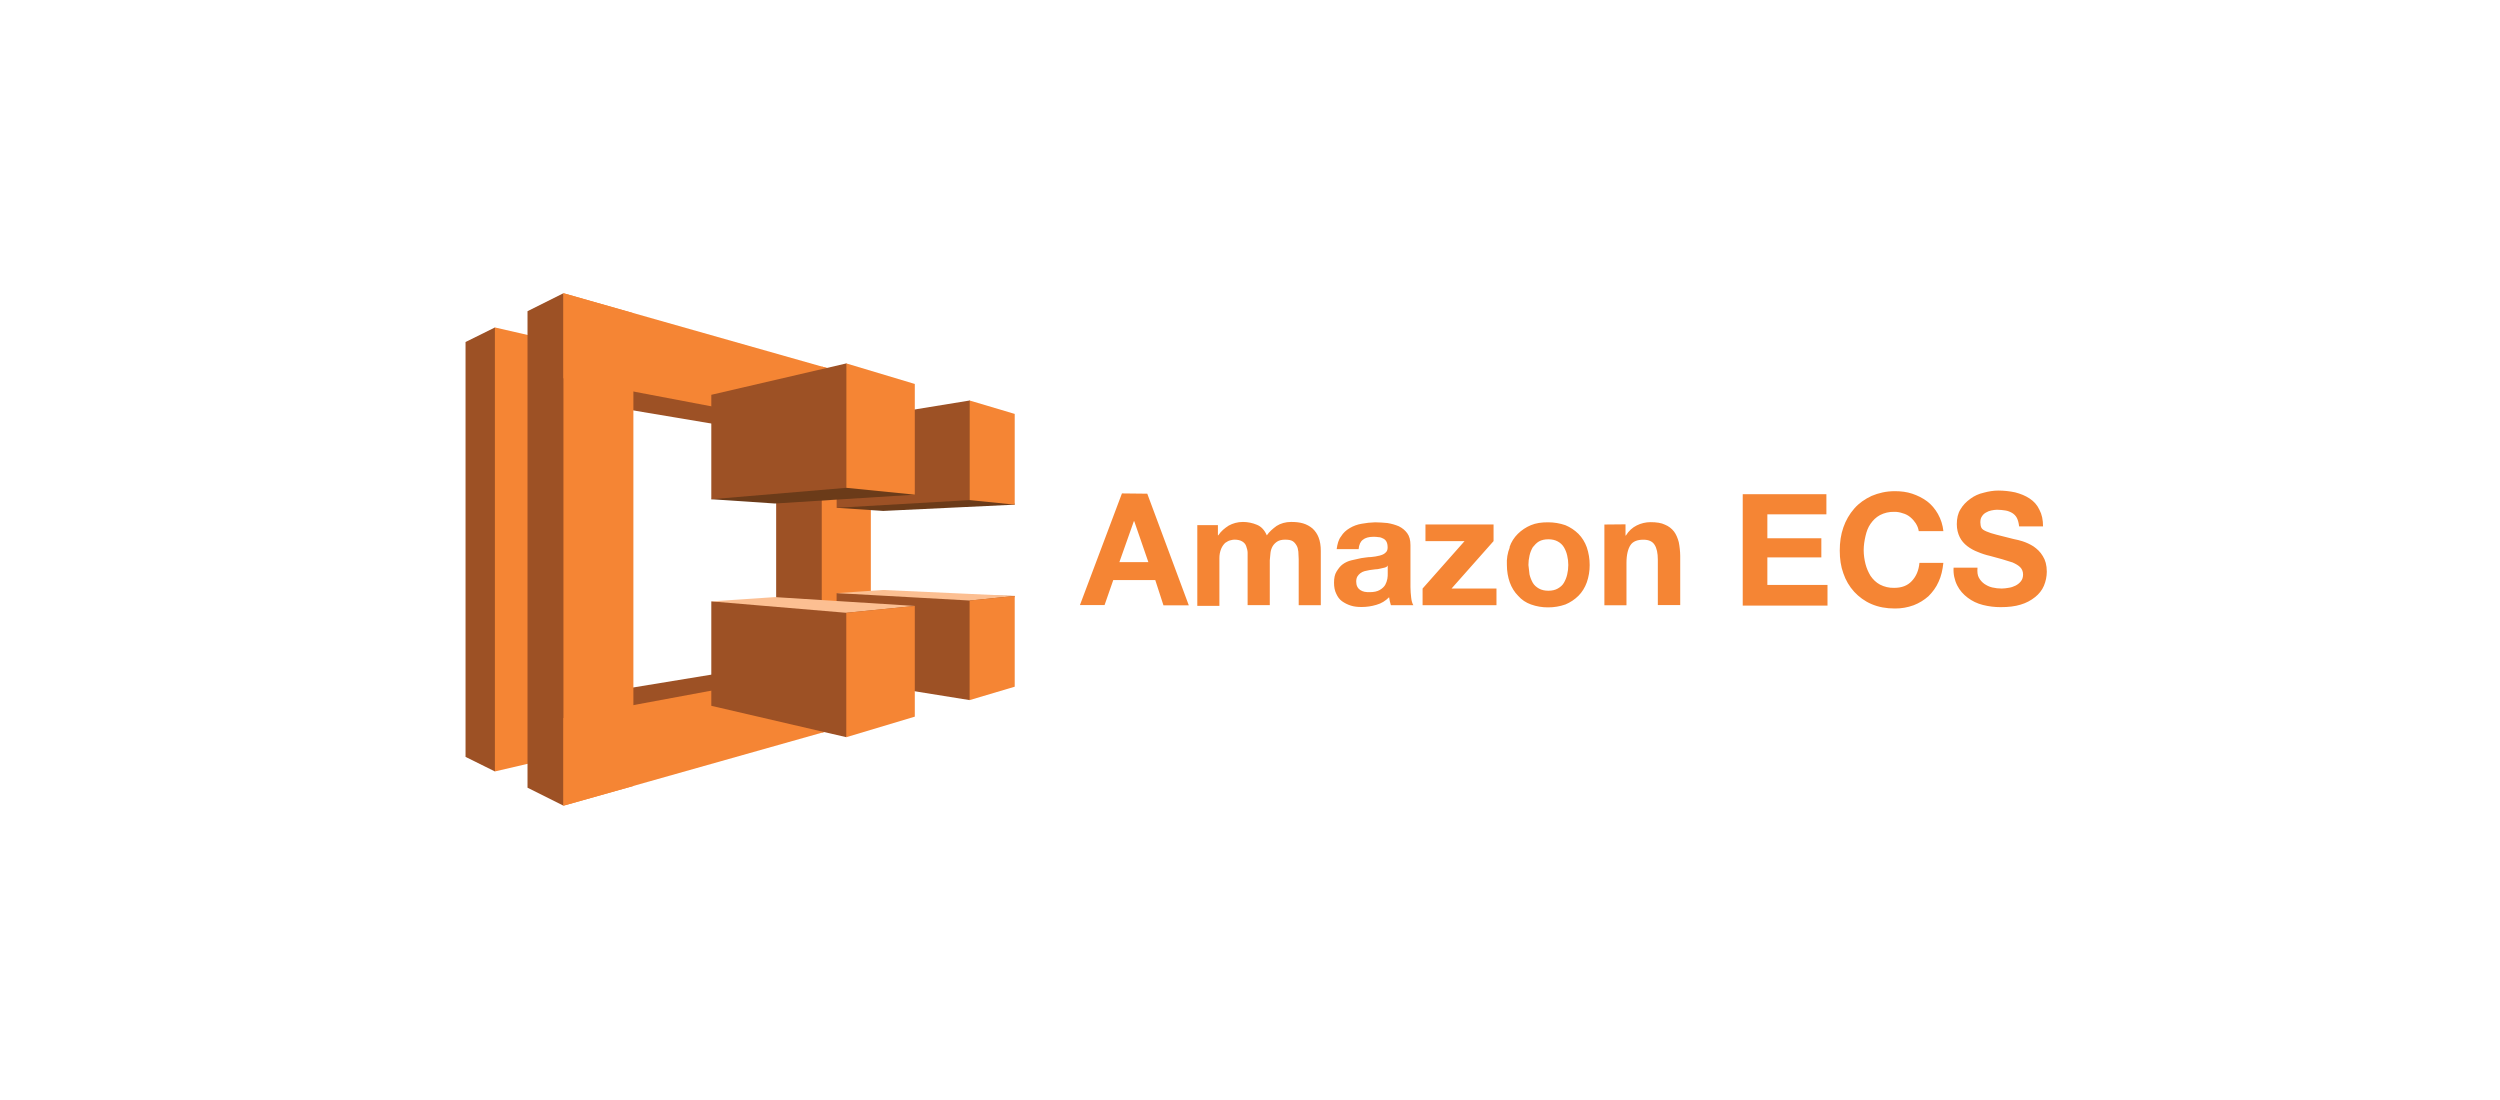 <?xml version="1.0" encoding="UTF-8"?> <svg xmlns="http://www.w3.org/2000/svg" width="175" height="77" viewBox="0 0 175 77" fill="none"><path d="M42.759 39.061L34.646 22.922L32.588 23.941V52.982L34.646 54.001L42.759 39.061ZM57.526 29.913L54.349 30.412L40.901 28.155L43.938 23.881L57.526 29.913ZM57.526 46.91L54.509 46.451L38.563 49.067L41.9 53.661L57.526 46.91Z" fill="#9D5125"></path><path d="M34.643 22.922L39.438 24.021V52.882L34.643 54.001V22.922Z" fill="#F58534"></path><path d="M36.926 55.139V21.784L39.444 20.525L44.179 40.479L39.444 56.398L36.926 55.139ZM54.331 30.412V46.411L57.528 46.91L60.445 38.781L57.528 29.913L54.331 30.412Z" fill="#9D5125"></path><path d="M39.441 20.525L44.337 21.924V55.02L39.441 56.398V20.525Z" fill="#F58534"></path><path d="M39.441 56.398L60.863 50.346V46.291L39.441 50.266V56.398ZM39.441 20.525L60.903 26.617V30.552L39.441 26.477V20.525Z" fill="#F58534"></path><path d="M60.959 50.346L57.522 51.285V25.658L60.959 26.597V50.346Z" fill="#F58534"></path><path d="M58.566 35.545L67.878 28.035L71.036 35.326L61.824 35.765L58.566 35.545Z" fill="#6B3B19"></path><path d="M67.878 28.035L58.566 29.553V35.545L67.878 35.006V28.035Z" fill="#9D5125"></path><path d="M64.039 34.627L54.247 35.246L49.791 34.946L59.243 25.439L64.039 34.627Z" fill="#6B3B19"></path><path d="M59.243 25.439L49.791 27.636V34.946L59.243 34.147V25.439ZM67.875 49.008L58.563 47.51V41.518L71.033 41.717L67.875 49.008Z" fill="#9D5125"></path><path d="M59.243 51.604L49.791 49.407V42.097L64.039 42.416L59.243 51.604Z" fill="#9D5125"></path><path d="M64.039 42.416L54.247 41.797L49.791 42.097L59.243 42.896L64.039 42.416ZM58.563 41.517L67.875 42.037L71.033 41.717L61.821 41.298L58.563 41.517Z" fill="#FCBF92"></path><path d="M71.03 28.974L67.873 28.035V35.006L71.03 35.326V28.974ZM59.24 25.439L64.036 26.877V34.627L59.24 34.147V25.439ZM71.03 48.069L67.873 49.008V42.037L71.03 41.717V48.069ZM59.24 51.604L64.036 50.166V42.416L59.24 42.896V51.604Z" fill="#F58534"></path><path d="M80.309 34.558L83.216 42.373H81.442L80.869 40.605H77.928L77.32 42.353H75.596L78.536 34.539L80.309 34.558ZM80.385 39.347L79.396 36.482H79.371L78.357 39.347H80.385ZM85.254 36.712V37.474H85.279C85.481 37.169 85.735 36.967 86.014 36.789C86.293 36.637 86.623 36.536 87.004 36.536C87.343 36.537 87.68 36.606 87.993 36.738C88.297 36.864 88.524 37.119 88.677 37.474C88.855 37.22 89.083 37.018 89.362 36.815C89.64 36.637 89.995 36.536 90.376 36.536C90.681 36.536 90.959 36.561 91.213 36.636C91.455 36.708 91.68 36.828 91.873 36.991C92.064 37.165 92.211 37.382 92.303 37.624C92.404 37.877 92.456 38.207 92.456 38.562V42.362H90.909V39.143L90.884 38.612C90.859 38.434 90.834 38.307 90.758 38.181C90.682 38.055 90.606 37.953 90.479 37.876C90.353 37.8 90.175 37.776 89.948 37.776C89.722 37.776 89.542 37.826 89.417 37.902C89.283 37.985 89.17 38.098 89.087 38.232C89.007 38.372 88.955 38.527 88.935 38.688L88.885 39.219V42.361H87.333V38.687C87.333 38.535 87.283 38.382 87.233 38.231C87.183 38.08 87.081 37.978 86.954 37.9C86.828 37.823 86.65 37.774 86.396 37.774C86.32 37.774 86.219 37.799 86.118 37.824C85.991 37.849 85.889 37.925 85.763 38.002C85.662 38.102 85.56 38.23 85.484 38.407C85.396 38.624 85.353 38.857 85.358 39.092V42.409H83.811V36.758H85.257L85.254 36.712ZM93.873 37.55C94.025 37.296 94.228 37.119 94.481 36.967C94.739 36.813 95.022 36.71 95.318 36.662C95.628 36.604 95.942 36.571 96.256 36.562C96.535 36.562 96.84 36.587 97.118 36.612C97.423 36.662 97.677 36.738 97.92 36.84C98.174 36.967 98.351 37.119 98.503 37.321C98.656 37.524 98.732 37.802 98.732 38.158V41.097C98.732 41.351 98.757 41.604 98.782 41.833C98.807 42.061 98.858 42.238 98.934 42.364H97.363C97.334 42.272 97.309 42.179 97.287 42.085C97.262 41.985 97.262 41.908 97.237 41.806C96.983 42.06 96.705 42.237 96.35 42.337C96.013 42.439 95.662 42.491 95.31 42.49C95.032 42.49 94.779 42.465 94.549 42.389C94.331 42.32 94.126 42.217 93.94 42.085C93.763 41.958 93.635 41.78 93.534 41.554C93.434 41.352 93.382 41.098 93.382 40.793C93.382 40.462 93.432 40.21 93.559 40.007C93.687 39.805 93.813 39.627 93.99 39.5C94.172 39.367 94.379 39.273 94.599 39.222L95.283 39.069C95.512 39.044 95.739 38.993 95.968 38.993C96.173 38.976 96.376 38.942 96.576 38.892C96.754 38.842 96.881 38.792 96.982 38.69C97.082 38.614 97.134 38.487 97.134 38.335C97.134 38.158 97.109 38.031 97.058 37.929C97.009 37.83 96.929 37.75 96.83 37.701C96.727 37.651 96.627 37.601 96.499 37.601C96.373 37.576 96.245 37.576 96.118 37.576C95.813 37.576 95.56 37.652 95.409 37.778C95.231 37.904 95.13 38.133 95.104 38.437H93.567C93.617 38.083 93.694 37.778 93.872 37.551L93.873 37.55ZM96.94 39.729L96.609 39.805C96.509 39.83 96.381 39.855 96.254 39.855C96.128 39.88 96.001 39.88 95.874 39.905L95.519 39.981C95.418 40.006 95.316 40.057 95.214 40.133C95.133 40.197 95.065 40.274 95.012 40.362C94.961 40.462 94.935 40.564 94.935 40.717C94.935 40.843 94.96 40.97 95.012 41.071C95.063 41.172 95.138 41.248 95.214 41.3C95.306 41.361 95.41 41.404 95.519 41.426C95.636 41.447 95.755 41.455 95.874 41.451C96.178 41.451 96.405 41.401 96.583 41.299C96.761 41.196 96.888 41.07 96.964 40.944C97.037 40.809 97.088 40.664 97.116 40.513C97.141 40.361 97.141 40.26 97.141 40.158V39.575C97.116 39.652 97.041 39.702 96.939 39.728L96.94 39.729ZM102.519 37.878H99.782V36.712H104.549V37.878L101.608 41.198H104.753V42.364H99.581V41.198L102.519 37.878ZM105.663 38.309C105.789 37.928 105.993 37.625 106.246 37.371C106.508 37.112 106.818 36.906 107.159 36.763C107.514 36.611 107.921 36.561 108.362 36.561C108.776 36.56 109.187 36.629 109.578 36.763C109.919 36.906 110.229 37.112 110.492 37.371C110.745 37.625 110.948 37.955 111.075 38.309C111.21 38.709 111.278 39.129 111.277 39.551C111.28 39.965 111.212 40.377 111.075 40.768C110.949 41.122 110.744 41.452 110.492 41.705C110.229 41.965 109.919 42.171 109.578 42.313C109.188 42.45 108.776 42.519 108.362 42.516C107.956 42.519 107.552 42.45 107.17 42.313C106.815 42.187 106.511 41.983 106.268 41.705C106.014 41.452 105.812 41.122 105.685 40.768C105.557 40.413 105.482 39.982 105.482 39.551C105.456 39.127 105.526 38.703 105.685 38.309H105.663ZM107.066 40.21C107.115 40.413 107.192 40.609 107.294 40.793C107.395 40.97 107.548 41.097 107.725 41.198C107.903 41.3 108.131 41.351 108.385 41.351C108.638 41.351 108.866 41.301 109.044 41.198C109.223 41.096 109.375 40.97 109.475 40.793C109.575 40.615 109.653 40.438 109.704 40.21C109.754 40.007 109.78 39.779 109.78 39.55C109.781 39.328 109.756 39.107 109.704 38.891C109.654 38.663 109.577 38.486 109.475 38.308C109.371 38.136 109.222 37.996 109.044 37.902C108.867 37.802 108.638 37.75 108.385 37.75C108.131 37.75 107.904 37.8 107.725 37.902C107.547 38.005 107.421 38.156 107.294 38.308C107.194 38.486 107.117 38.663 107.066 38.891C107.015 39.12 106.99 39.322 106.99 39.55L107.066 40.21ZM113.786 36.703V37.489H113.811C114.013 37.158 114.267 36.931 114.573 36.779C114.872 36.63 115.201 36.552 115.535 36.551C115.941 36.551 116.297 36.601 116.549 36.728C116.8 36.83 117.018 36.996 117.183 37.21C117.335 37.413 117.436 37.666 117.513 37.946C117.576 38.263 117.61 38.585 117.615 38.908V42.355H116.048V39.173C116.048 38.717 115.972 38.371 115.82 38.134C115.667 37.896 115.414 37.779 115.034 37.779C114.603 37.779 114.298 37.905 114.132 38.16C113.965 38.414 113.853 38.819 113.853 39.402V42.367H112.307V36.717L113.786 36.703ZM127.848 34.559V36.004H123.715V37.677H127.494V39.019H123.715V40.946H127.925V42.391H121.991V34.594H127.848V34.559ZM134.109 36.639C134.009 36.487 133.88 36.335 133.728 36.208C133.574 36.077 133.392 35.981 133.196 35.93C133.001 35.859 132.795 35.825 132.587 35.829C132.244 35.82 131.903 35.899 131.598 36.057C131.32 36.209 131.117 36.412 130.939 36.665C130.76 36.919 130.66 37.196 130.584 37.527C130.508 37.857 130.458 38.186 130.458 38.516C130.458 38.845 130.508 39.175 130.584 39.477C130.66 39.78 130.786 40.06 130.939 40.314C131.116 40.567 131.32 40.77 131.598 40.922C131.903 41.08 132.244 41.159 132.587 41.15C133.119 41.15 133.526 40.998 133.83 40.669C134.135 40.341 134.311 39.934 134.361 39.402H136.035C135.985 39.883 135.883 40.34 135.704 40.719C135.527 41.125 135.273 41.455 134.995 41.733C134.689 42.005 134.337 42.22 133.956 42.367C133.534 42.522 133.087 42.6 132.638 42.595C132.029 42.595 131.497 42.495 131.014 42.29C130.531 42.086 130.127 41.783 129.797 41.429C129.456 41.056 129.197 40.615 129.036 40.136C128.859 39.656 128.783 39.123 128.783 38.54C128.783 37.956 128.859 37.425 129.036 36.917C129.203 36.432 129.461 35.985 129.798 35.599C130.129 35.219 130.534 34.94 131.015 34.713C131.496 34.51 132.029 34.382 132.639 34.382C133.07 34.382 133.475 34.432 133.855 34.559C134.235 34.687 134.591 34.864 134.895 35.09C135.198 35.317 135.453 35.621 135.656 35.977C135.864 36.347 135.994 36.757 136.037 37.179H134.313C134.285 36.99 134.216 36.809 134.111 36.648L134.109 36.639ZM138.522 40.438C138.614 40.609 138.744 40.756 138.902 40.869C139.054 40.969 139.232 41.071 139.46 41.122C139.676 41.173 139.897 41.198 140.119 41.198C140.281 41.194 140.442 41.177 140.602 41.147C140.769 41.124 140.932 41.072 141.083 40.995C141.23 40.922 141.36 40.819 141.462 40.691C141.563 40.564 141.615 40.412 141.615 40.21C141.615 40.007 141.539 39.829 141.412 39.703C141.286 39.576 141.108 39.474 140.881 39.372L140.145 39.144L139.309 38.915C139.013 38.849 138.725 38.756 138.447 38.637C138.183 38.538 137.935 38.401 137.711 38.231C137.482 38.054 137.305 37.85 137.18 37.598C137.055 37.345 136.977 37.04 136.977 36.696C136.977 36.291 137.054 35.935 137.231 35.657C137.408 35.353 137.637 35.126 137.915 34.922C138.194 34.713 138.514 34.566 138.854 34.491C139.208 34.391 139.563 34.339 139.893 34.339C140.285 34.341 140.676 34.383 141.06 34.465C141.44 34.565 141.769 34.694 142.074 34.896C142.379 35.098 142.605 35.352 142.758 35.681C142.936 36.012 143.012 36.391 143.012 36.847H141.338C141.313 36.619 141.262 36.417 141.186 36.264C141.11 36.112 140.983 35.986 140.855 35.91C140.727 35.834 140.55 35.758 140.374 35.733C140.198 35.708 139.993 35.682 139.791 35.682C139.664 35.682 139.512 35.708 139.385 35.733C139.257 35.758 139.131 35.809 139.004 35.885C138.877 35.961 138.801 36.037 138.725 36.163C138.649 36.264 138.625 36.417 138.625 36.569C138.625 36.721 138.65 36.847 138.701 36.95C138.752 37.052 138.879 37.127 139.056 37.203C139.233 37.279 139.462 37.355 139.766 37.432L140.968 37.736C141.174 37.775 141.377 37.825 141.577 37.888C141.844 37.975 142.099 38.094 142.337 38.243C142.591 38.42 142.819 38.624 142.997 38.927C143.174 39.206 143.276 39.56 143.276 40.017C143.274 40.357 143.205 40.693 143.073 41.006C142.947 41.311 142.718 41.589 142.465 41.791C142.165 42.033 141.82 42.214 141.45 42.322C141.045 42.448 140.588 42.5 140.047 42.5C139.628 42.501 139.211 42.45 138.804 42.347C138.399 42.247 138.043 42.069 137.74 41.84C137.437 41.612 137.182 41.334 137.004 40.979C136.811 40.595 136.724 40.166 136.751 39.737H138.425C138.4 40.041 138.425 40.268 138.525 40.446L138.522 40.438Z" fill="#F58534"></path></svg> 